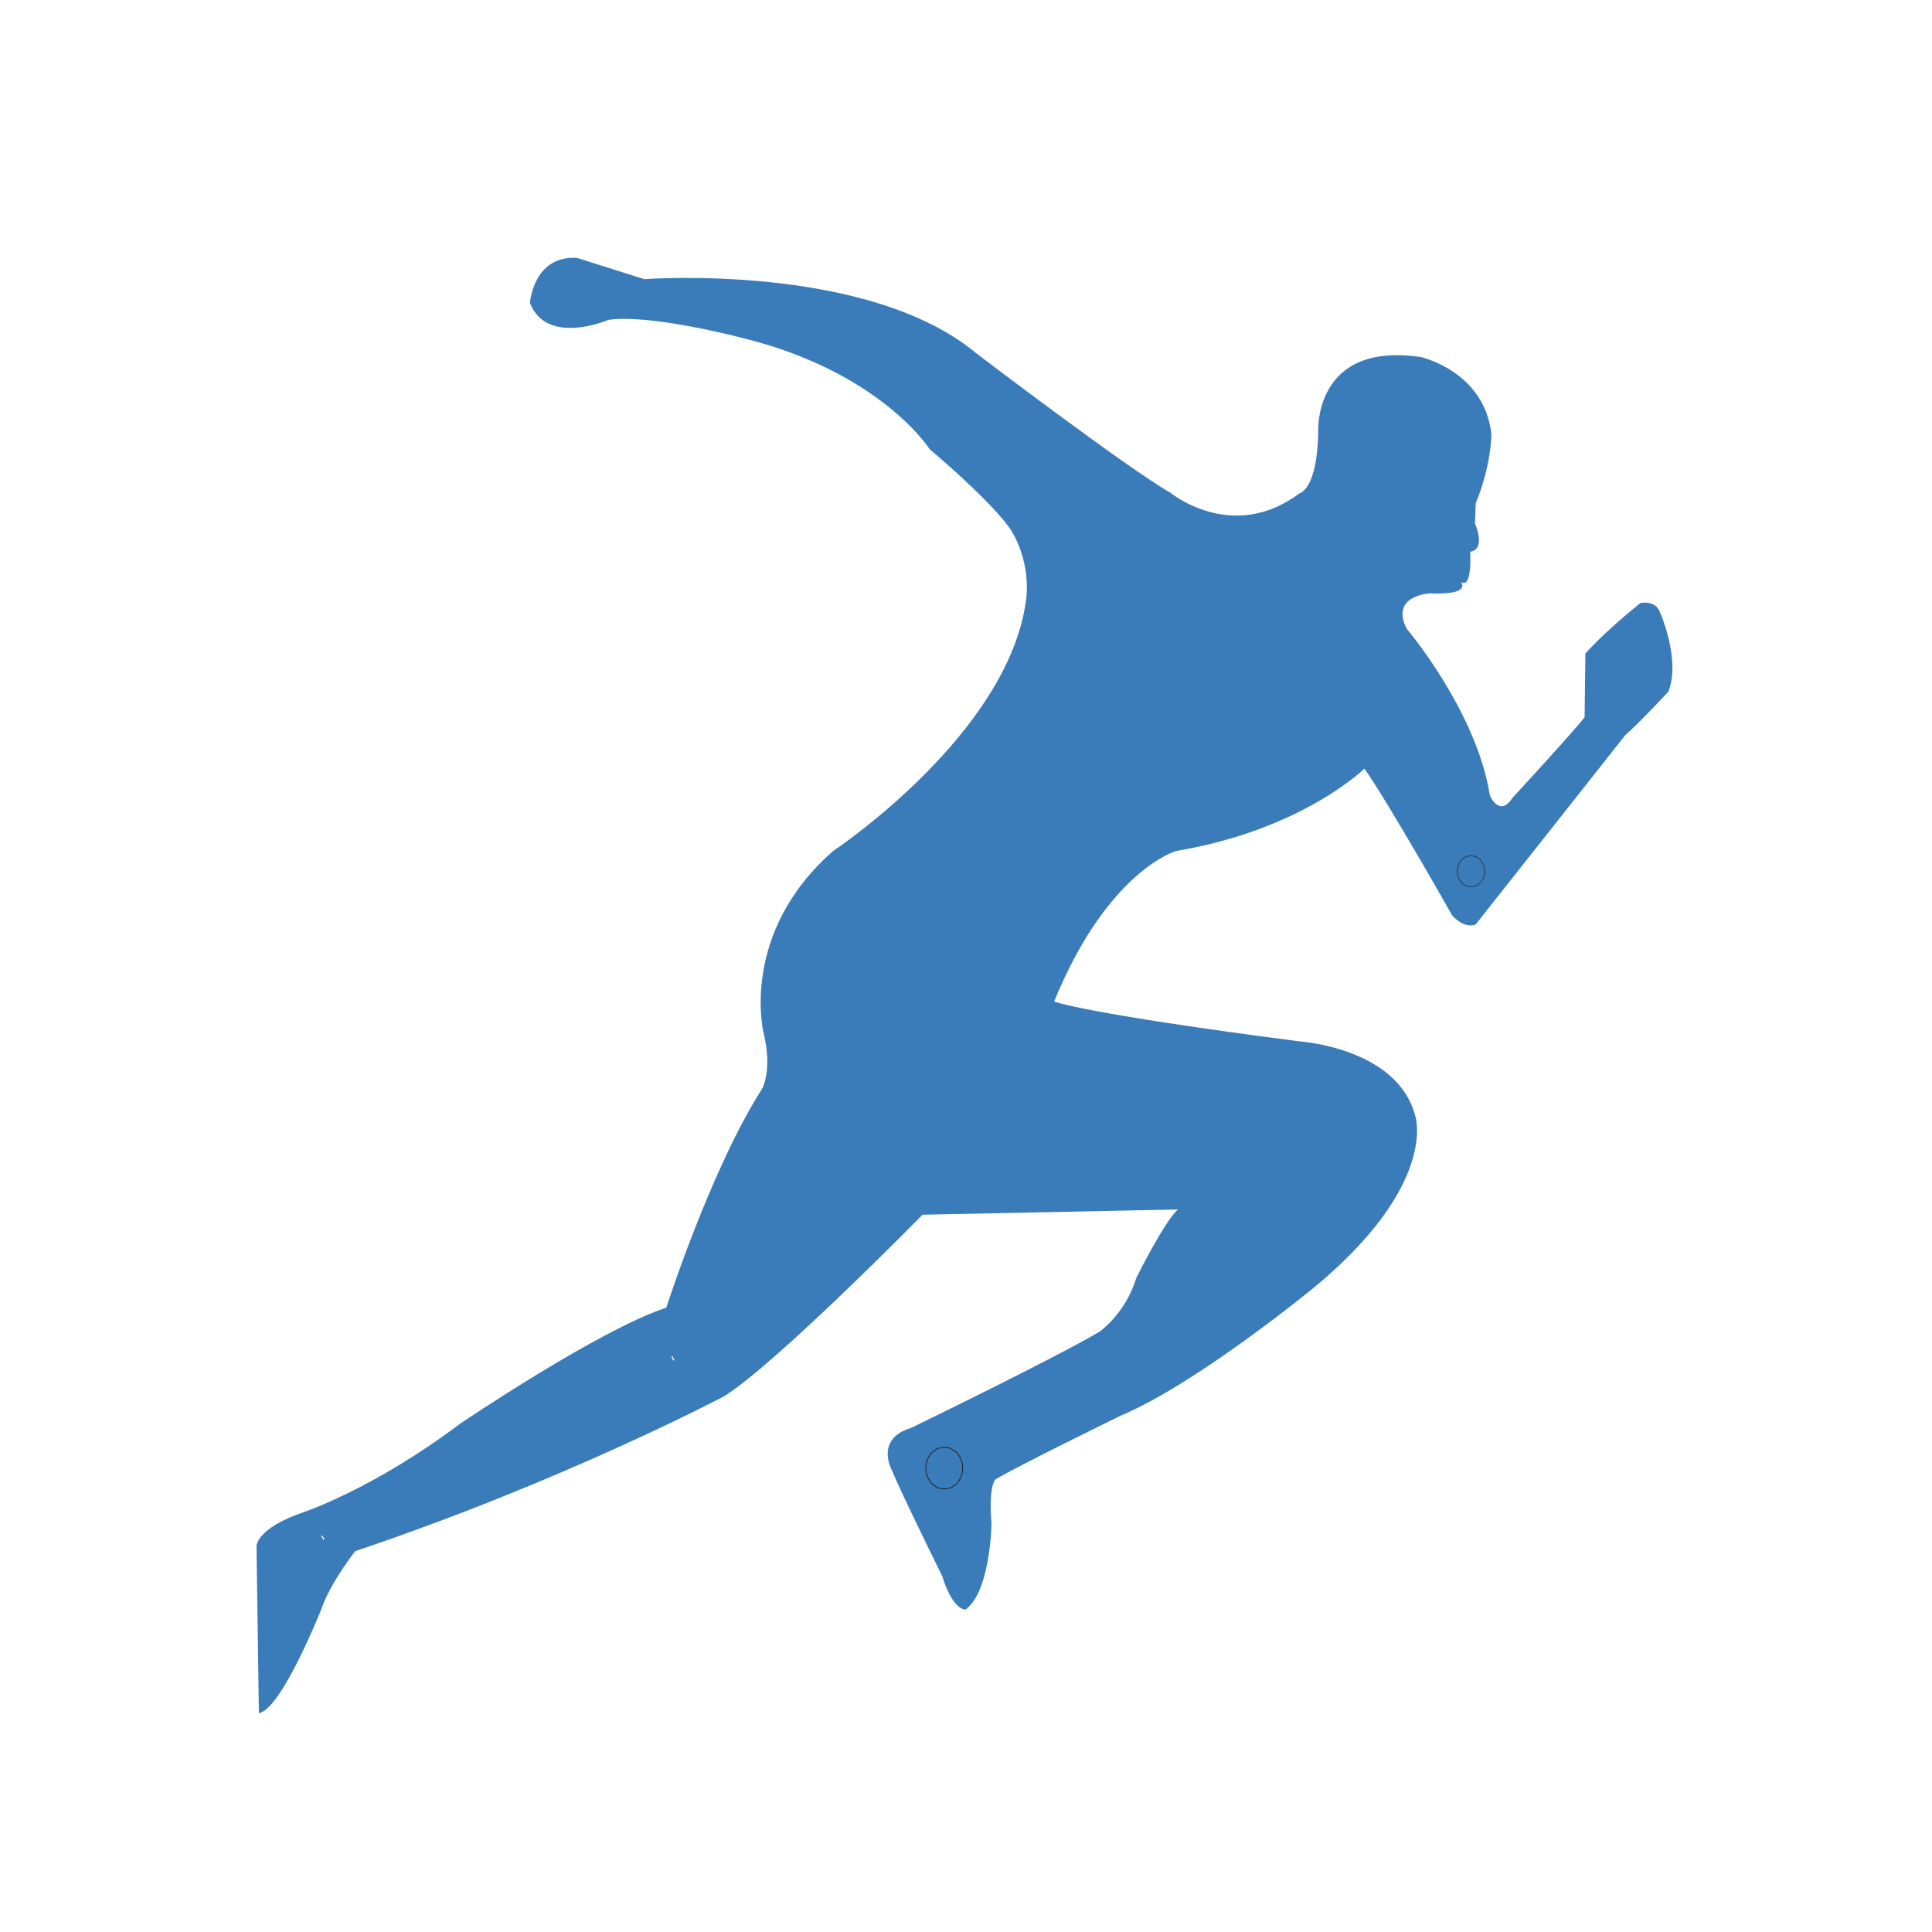 <svg width="256" height="256" viewBox="0 0 256 256" fill="none" xmlns="http://www.w3.org/2000/svg">
<rect width="256" height="256" fill="white"/>
<path d="M155.05 65.263C155.05 65.263 163.245 72.059 172.182 65.374C172.182 65.374 174.567 64.91 174.67 57.163C174.67 57.163 174.052 45.2 188.271 47.314C188.271 47.314 196.687 49.181 197.618 57.523C197.618 57.523 197.618 61.741 195.54 66.667L195.435 69.362C195.435 69.362 196.992 72.764 194.809 73.113C194.809 73.113 195.118 78.161 193.567 77.106C193.567 77.106 195.118 78.858 189.517 78.625C189.517 78.625 184.122 78.858 186.4 83.315C186.4 83.315 195.645 94.219 197.41 105.371C197.41 105.371 198.66 108.413 200.415 105.717C200.415 105.717 208.309 97.16 209.968 95.043L210.071 86.602C210.071 86.602 212.258 84.021 217.34 79.917C217.34 79.917 219.319 79.449 219.934 81.087C219.934 81.087 222.738 87.308 221.078 91.638C221.078 91.638 217.031 95.991 215.374 97.39L195.54 122.489C195.54 122.489 194.188 123.202 192.43 121.315C192.43 121.315 184.014 106.423 180.791 101.844C180.791 101.844 172.595 109.943 155.881 112.751C155.881 112.751 146.843 115.225 139.677 132.703C139.677 132.703 143.212 134.221 172.08 137.976C172.08 137.976 185.259 138.789 187.548 147.943C187.548 147.943 190.556 156.972 174.154 170.571C174.154 170.571 158.581 183.366 148.504 187.581C148.504 187.581 134.802 194.274 131.895 196.034C131.895 196.034 130.961 196.85 131.379 201.887C131.379 201.887 131.27 210.807 127.951 213.277C127.951 213.277 126.29 213.496 124.837 208.817C124.837 208.817 119.435 197.898 118.087 194.623C118.087 194.623 116.007 190.633 120.678 189.226C120.678 189.226 139.786 179.96 145.703 176.447C145.703 176.447 149.125 174.096 150.585 169.283C150.585 169.283 154.32 161.782 156.085 160.262L122.24 160.957C122.24 160.957 103.031 180.547 95.975 184.999C95.975 184.999 74.691 196.257 47.069 205.534C47.069 205.534 43.752 209.753 42.604 213.155C42.604 213.155 37.311 226.52 34.303 227L33.99 204.939C33.99 204.939 33.78 202.6 40.218 200.371C40.218 200.371 49.455 197.322 60.979 188.639C60.979 188.639 79.36 176.198 88.285 173.276C88.285 173.276 94.21 154.862 100.956 144.307C100.956 144.307 102.41 141.956 101.166 136.795C101.166 136.795 97.948 123.662 110.408 112.751C110.408 112.751 133.559 97.39 135.946 79.572C135.946 79.572 136.773 74.993 134.072 70.418C134.072 70.418 132.52 67.484 123.177 59.51C123.177 59.51 116.631 49.189 98.152 44.729C98.152 44.729 86.106 41.565 80.606 42.386C80.606 42.386 72.505 45.902 70.22 40.161C70.22 40.161 70.641 33.829 76.453 34.17C76.453 34.17 79.774 35.233 85.379 36.99C85.379 36.99 114.967 34.761 129.399 46.842C129.399 46.842 149.437 62.091 155.05 65.263Z" fill="#3A7CBA"/>
<path d="M196.731 115.454C196.731 116.579 195.92 117.506 194.912 117.506C193.914 117.506 193.099 116.579 193.099 115.454C193.099 114.315 193.914 113.407 194.912 113.407C195.92 113.407 196.731 114.315 196.731 115.454Z" stroke="#231F20" stroke-width="0.078"/>
<path d="M127.56 194.531C127.56 196.054 126.467 197.289 125.115 197.289C123.771 197.289 122.681 196.054 122.681 194.531C122.681 193.012 123.771 191.774 125.115 191.774C126.467 191.774 127.56 193.012 127.56 194.531Z" stroke="#231F20" stroke-width="0.105"/>
<path d="M42.707 203.774L42.843 203.704" stroke="white" stroke-width="0.587"/>
<path d="M89.089 180.029L89.226 179.96" stroke="white" stroke-width="0.587"/>
</svg>
